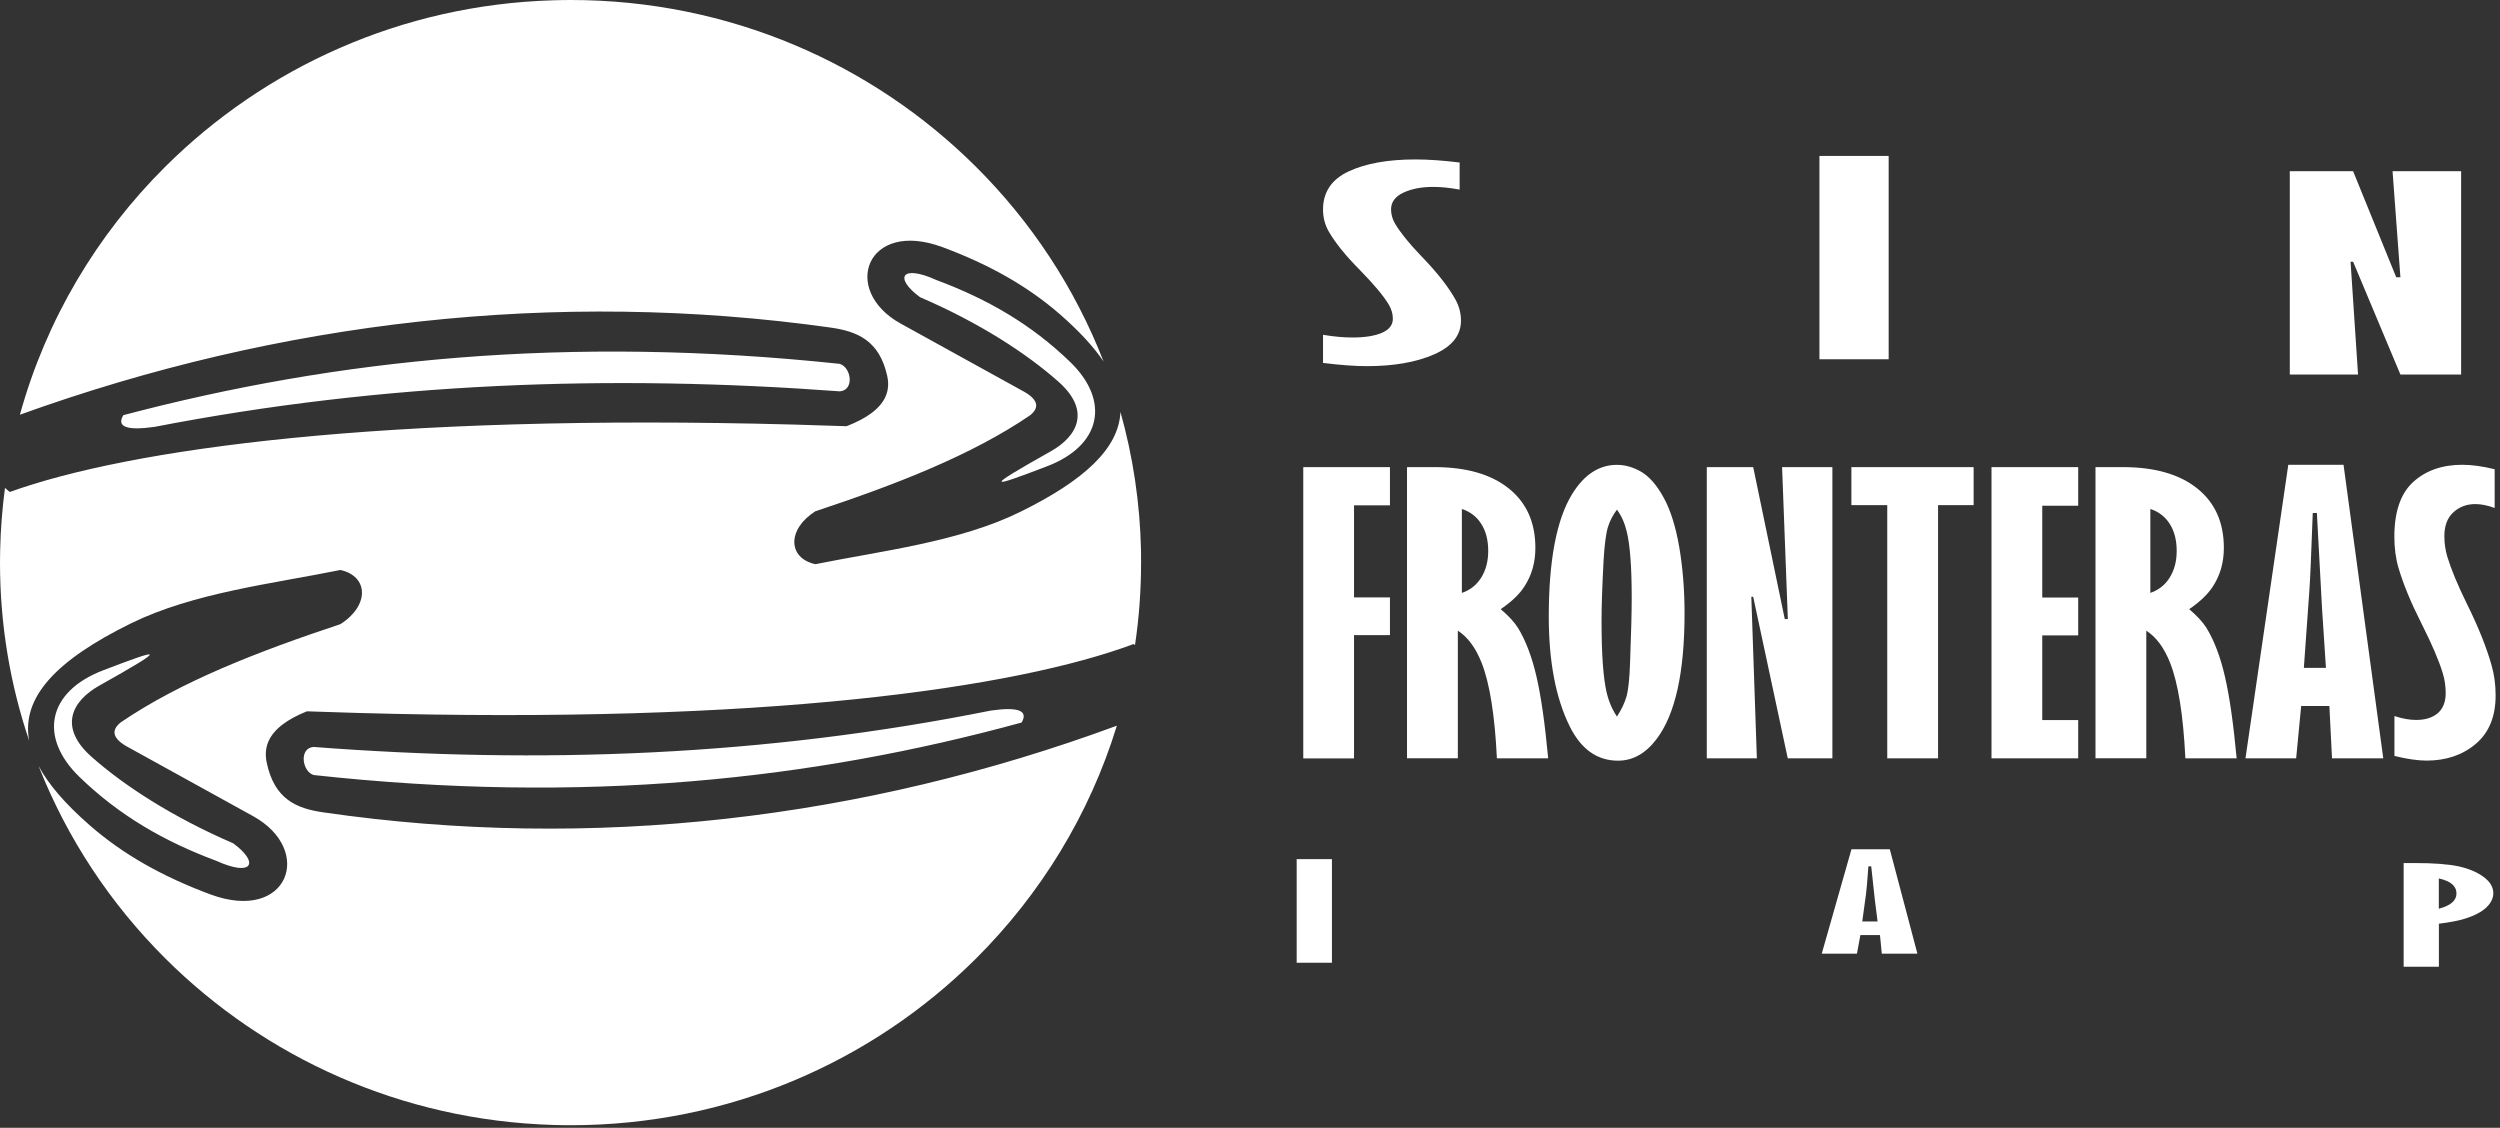 <?xml version="1.0" encoding="UTF-8" standalone="no"?>
<svg width="133px" height="60px" viewBox="0 0 133 60" version="1.1" xmlns="http://www.w3.org/2000/svg" xmlns:xlink="http://www.w3.org/1999/xlink">
    <rect x="0" y="0" width="133" height="60" fill="#333333" stroke="none"/>
    <!-- Generator: Sketch 50 (54983) - http://www.bohemiancoding.com/sketch -->
    <title>Logo/SF-Ver</title>
    <desc>Created with Sketch.</desc>
    <defs></defs>
    <g id="Symbols" stroke="none" stroke-width="1" fill="none" fill-rule="evenodd">
        <g id="Navs/Footer" transform="translate(-270, -25)" fill="#FFFFFF">
            <g id="Logo/SF-Ver-W" transform="translate(270, 25)">
                <path d="M11.505,45.795 C8.757,44.773 6.352,43.392 4.227,41.333 C2.036,39.207 2.538,36.789 5.484,35.662 C8.641,34.453 9.01,34.383 5.285,36.474 C3.81,37.3 3.102,38.697 4.873,40.264 C6.609,41.805 9.189,43.474 12.404,44.863 C13.821,45.9 13.439,46.672 11.505,45.795 Z M60.705,29.933 C60.705,31.423 60.596,32.885 60.382,34.317 C60.359,34.297 60.336,34.278 60.312,34.262 C54.034,36.602 40.747,38.541 19.017,37.928 C18.133,37.905 17.234,37.874 16.327,37.842 C15.794,38.057 15.362,38.291 15.027,38.548 C14.288,39.114 14.019,39.785 14.191,40.58 C14.599,42.511 15.759,43.01 17.199,43.217 C31.503,45.292 45.888,43.595 59.417,38.607 C57.965,43.338 55.358,47.573 51.921,50.997 C46.421,56.473 38.793,59.862 30.359,59.862 C30.047,59.862 29.732,59.858 29.421,59.847 C21.36,59.605 14.089,56.263 8.796,50.99 C5.885,48.092 3.573,44.613 2.051,40.744 C2.577,41.731 3.483,42.78 4.78,43.911 C6.547,45.455 8.652,46.637 11.19,47.581 C15.323,49.114 16.752,45.229 13.459,43.416 L6.873,39.781 C6.013,39.332 5.862,38.88 6.422,38.431 C9.614,36.255 13.72,34.664 18.11,33.205 C19.667,32.215 19.609,30.655 18.11,30.323 C14.49,31.056 10.295,31.532 6.979,33.158 C2.985,35.12 1.121,37.101 1.553,39.41 C0.545,36.431 0,33.244 0,29.933 C0,29.719 0.004,29.504 0.008,29.293 C0.031,28.166 0.121,27.051 0.265,25.955 C0.343,26.029 0.428,26.099 0.522,26.173 C6.873,23.888 20.321,21.993 42.311,22.589 C43.206,22.613 44.113,22.644 45.036,22.675 C45.573,22.464 46.013,22.238 46.351,21.985 C47.099,21.431 47.371,20.776 47.2,20 C46.783,18.112 45.612,17.624 44.156,17.422 C29.553,15.374 14.86,17.082 1.059,22.063 C2.456,17.008 5.157,12.484 8.788,8.873 C14.086,3.6 21.352,0.257 29.413,0.016 C29.724,0.008 30.039,0 30.355,0 C38.785,0 46.414,3.389 51.913,8.865 C54.856,11.79 57.187,15.316 58.709,19.231 C58.179,18.443 57.413,17.617 56.405,16.735 C54.677,15.226 52.621,14.068 50.138,13.147 C46.098,11.65 44.705,15.444 47.924,17.219 L54.361,20.772 C55.202,21.213 55.35,21.653 54.801,22.094 C51.683,24.219 47.671,25.776 43.378,27.199 C41.856,28.166 41.914,29.695 43.378,30.015 C46.916,29.301 51.014,28.833 54.256,27.242 C57.701,25.553 59.522,23.845 59.608,21.915 C60.269,24.266 60.647,26.735 60.702,29.286 C60.702,29.504 60.705,29.719 60.705,29.933 Z M44.674,20.819 C32.452,19.914 20.438,20.343 8.216,22.71 C6.741,22.917 6.188,22.71 6.562,22.086 C17.927,19.087 30.183,17.827 44.67,19.356 C45.296,19.543 45.464,20.764 44.674,20.819 Z M55.708,24.804 C52.625,25.986 52.263,26.056 55.903,24.009 C57.343,23.198 58.039,21.837 56.307,20.304 C54.61,18.798 52.092,17.164 48.947,15.811 C47.562,14.797 47.931,14.04 49.827,14.902 C52.512,15.901 54.863,17.25 56.938,19.262 C59.078,21.337 58.588,23.701 55.708,24.804 Z M54.35,38.439 C43.117,41.509 31.009,42.796 16.689,41.232 C16.067,41.044 15.899,39.792 16.682,39.738 C28.759,40.662 40.634,40.225 52.711,37.803 C54.174,37.593 54.719,37.803 54.35,38.439 Z" id="Shape"></path>
                <path d="M129.745,46.732 L129.745,48.344 C130.37,48.181 130.685,47.909 130.685,47.534 C130.685,47.335 130.605,47.171 130.45,47.035 C130.295,46.904 130.06,46.804 129.745,46.732 Z M127.87,45.914 L128.467,45.914 C129.482,45.914 130.255,45.974 130.796,46.09 C131.334,46.209 131.776,46.393 132.122,46.648 C132.469,46.904 132.644,47.191 132.644,47.518 C132.644,47.79 132.517,48.045 132.27,48.28 C132.019,48.516 131.648,48.711 131.159,48.867 C130.816,48.975 130.346,49.066 129.749,49.142 L129.749,51.429 L127.874,51.429 L127.874,45.914 L127.87,45.914 Z M99.549,46.09 L99.398,46.09 C99.342,46.86 99.303,47.355 99.271,47.57 L99.072,49.023 L99.888,49.023 L99.745,47.901 L99.549,46.09 Z M98.498,45.18 L100.537,45.18 L102.006,50.734 L100.111,50.734 L100.015,49.745 L98.972,49.745 L98.789,50.734 L96.917,50.734 L98.498,45.18 Z M68.983,45.707 L70.859,45.707 L70.859,51.217 L68.983,51.217 L68.983,45.707 Z M121.817,9.109 L125.186,9.109 L127.479,14.751 L127.702,14.751 L127.284,9.109 L130.932,9.109 L130.932,19.926 L127.702,19.926 L125.186,13.925 L125.05,13.925 L125.448,19.926 L121.817,19.926 L121.817,9.109 Z M96.794,8.295 L100.477,8.295 L100.477,19.112 L96.794,19.112 L96.794,8.295 Z M70.381,17.811 C70.955,17.907 71.472,17.955 71.954,17.955 C72.611,17.955 73.137,17.871 73.523,17.704 C73.905,17.536 74.1,17.289 74.1,16.962 C74.1,16.698 74.029,16.451 73.885,16.211 C73.607,15.737 73.089,15.126 72.348,14.368 C71.6,13.614 71.042,12.928 70.688,12.313 C70.489,11.966 70.385,11.575 70.385,11.148 C70.385,10.218 70.843,9.54 71.751,9.117 C72.659,8.694 73.845,8.482 75.307,8.482 C75.988,8.482 76.772,8.538 77.652,8.646 L77.652,10.087 C77.139,9.991 76.669,9.943 76.247,9.943 C75.621,9.943 75.092,10.047 74.658,10.25 C74.224,10.454 74.005,10.749 74.005,11.14 C74.005,11.395 74.072,11.651 74.216,11.898 C74.491,12.361 74.952,12.939 75.617,13.63 C76.454,14.492 77.059,15.266 77.437,15.948 C77.624,16.291 77.724,16.662 77.724,17.057 C77.724,17.835 77.25,18.434 76.294,18.853 C75.339,19.272 74.144,19.479 72.715,19.479 C72.089,19.479 71.313,19.423 70.385,19.308 L70.385,17.811 L70.381,17.811 Z M127.384,38.093 C127.802,38.233 128.184,38.301 128.539,38.301 C129.02,38.301 129.407,38.181 129.689,37.942 C129.968,37.702 130.111,37.343 130.111,36.876 C130.111,36.501 130.056,36.142 129.952,35.803 C129.745,35.125 129.367,34.247 128.821,33.166 C128.272,32.084 127.866,31.107 127.603,30.221 C127.455,29.722 127.38,29.163 127.38,28.549 C127.38,27.22 127.714,26.251 128.383,25.64 C129.052,25.034 129.92,24.726 130.995,24.726 C131.493,24.726 132.071,24.806 132.716,24.962 L132.716,27.025 C132.337,26.885 131.995,26.817 131.684,26.817 C131.226,26.817 130.836,26.965 130.518,27.256 C130.199,27.547 130.04,27.97 130.04,28.529 C130.04,28.896 130.091,29.259 130.195,29.61 C130.398,30.277 130.737,31.103 131.222,32.088 C131.836,33.325 132.282,34.43 132.556,35.408 C132.696,35.903 132.767,36.43 132.767,36.996 C132.767,38.113 132.421,38.967 131.72,39.566 C131.019,40.164 130.143,40.464 129.092,40.464 C128.634,40.464 128.065,40.384 127.384,40.216 L127.384,38.093 Z M123.258,27.292 L123.039,27.292 C122.96,29.459 122.9,30.847 122.856,31.454 L122.565,35.532 L123.74,35.532 L123.533,32.384 L123.258,27.292 Z M121.737,24.726 L124.676,24.726 L126.79,40.344 L124.063,40.344 L123.923,37.559 L122.422,37.559 L122.155,40.344 L119.459,40.344 L121.737,24.726 Z M114.398,27.077 L114.398,31.542 C114.836,31.394 115.175,31.127 115.426,30.732 C115.673,30.337 115.8,29.862 115.8,29.311 C115.8,28.733 115.677,28.258 115.43,27.871 C115.187,27.484 114.836,27.22 114.398,27.077 Z M111.472,24.85 L112.925,24.85 C114.621,24.85 115.943,25.225 116.891,25.983 C117.835,26.737 118.309,27.791 118.309,29.148 C118.309,29.914 118.118,30.596 117.731,31.19 C117.461,31.613 117.038,32.016 116.465,32.407 C116.883,32.763 117.19,33.094 117.389,33.413 C117.799,34.083 118.126,34.949 118.368,35.999 C118.611,37.048 118.818,38.5 118.99,40.344 L116.262,40.344 C116.15,38.038 115.876,36.342 115.45,35.264 C115.131,34.454 114.705,33.884 114.183,33.553 L114.183,40.34 L111.48,40.34 L111.48,24.85 L111.472,24.85 Z M105.948,24.85 L110.56,24.85 L110.56,26.905 L108.648,26.905 L108.648,31.789 L110.56,31.789 L110.56,33.804 L108.648,33.804 L108.648,38.309 L110.56,38.309 L110.56,40.344 L105.948,40.344 L105.948,24.85 Z M98.494,24.85 L104.997,24.85 L104.997,26.873 L103.105,26.873 L103.105,40.344 L100.402,40.344 L100.402,26.873 L98.494,26.873 L98.494,24.85 Z M90.797,24.85 L93.27,24.85 L94.95,32.934 L95.113,32.934 L94.807,24.85 L97.483,24.85 L97.483,40.344 L95.109,40.344 L93.27,31.749 L93.17,31.749 L93.465,40.344 L90.801,40.344 L90.801,24.85 L90.797,24.85 Z M86.022,27.113 C85.811,27.392 85.648,27.699 85.545,28.03 C85.441,28.361 85.361,28.96 85.31,29.822 C85.238,31.179 85.202,32.244 85.202,33.026 C85.202,34.782 85.29,36.043 85.469,36.821 C85.584,37.315 85.772,37.75 86.022,38.121 C86.261,37.754 86.429,37.399 86.528,37.06 C86.624,36.721 86.691,36.126 86.719,35.268 C86.779,33.684 86.807,32.531 86.807,31.801 C86.807,30.173 86.719,29.008 86.548,28.302 C86.437,27.831 86.261,27.436 86.022,27.113 Z M82.395,32.799 C82.395,29.806 82.809,27.635 83.637,26.287 C84.274,25.249 85.071,24.73 86.022,24.73 C86.468,24.73 86.899,24.858 87.329,25.109 C87.755,25.365 88.149,25.816 88.507,26.474 C88.87,27.128 89.144,28.006 89.336,29.104 C89.523,30.205 89.618,31.378 89.618,32.623 C89.618,35.779 89.124,38.01 88.129,39.318 C87.552,40.085 86.867,40.468 86.078,40.468 C84.971,40.468 84.115,39.861 83.51,38.644 C82.765,37.14 82.395,35.193 82.395,32.799 Z M77.772,27.077 L77.772,31.542 C78.21,31.394 78.548,31.127 78.799,30.732 C79.046,30.337 79.173,29.862 79.173,29.311 C79.173,28.733 79.05,28.258 78.803,27.871 C78.56,27.484 78.21,27.22 77.772,27.077 Z M74.845,24.85 L76.298,24.85 C77.995,24.85 79.317,25.225 80.264,25.983 C81.208,26.737 81.682,27.791 81.682,29.148 C81.682,29.914 81.491,30.596 81.105,31.19 C80.838,31.613 80.412,32.016 79.838,32.407 C80.257,32.763 80.563,33.094 80.762,33.413 C81.172,34.083 81.499,34.949 81.742,35.999 C81.985,37.048 82.192,38.5 82.363,40.344 L79.635,40.344 C79.524,38.038 79.249,36.342 78.823,35.264 C78.504,34.454 78.078,33.884 77.557,33.553 L77.557,40.34 L74.853,40.34 L74.853,24.85 L74.845,24.85 Z M69.334,24.85 L73.945,24.85 L73.945,26.885 L72.034,26.885 L72.034,31.781 L73.945,31.781 L73.945,33.788 L72.034,33.788 L72.034,40.348 L69.334,40.348 L69.334,24.85 Z" id="Shape"></path>
            </g>
        </g>
    </g>
</svg>
